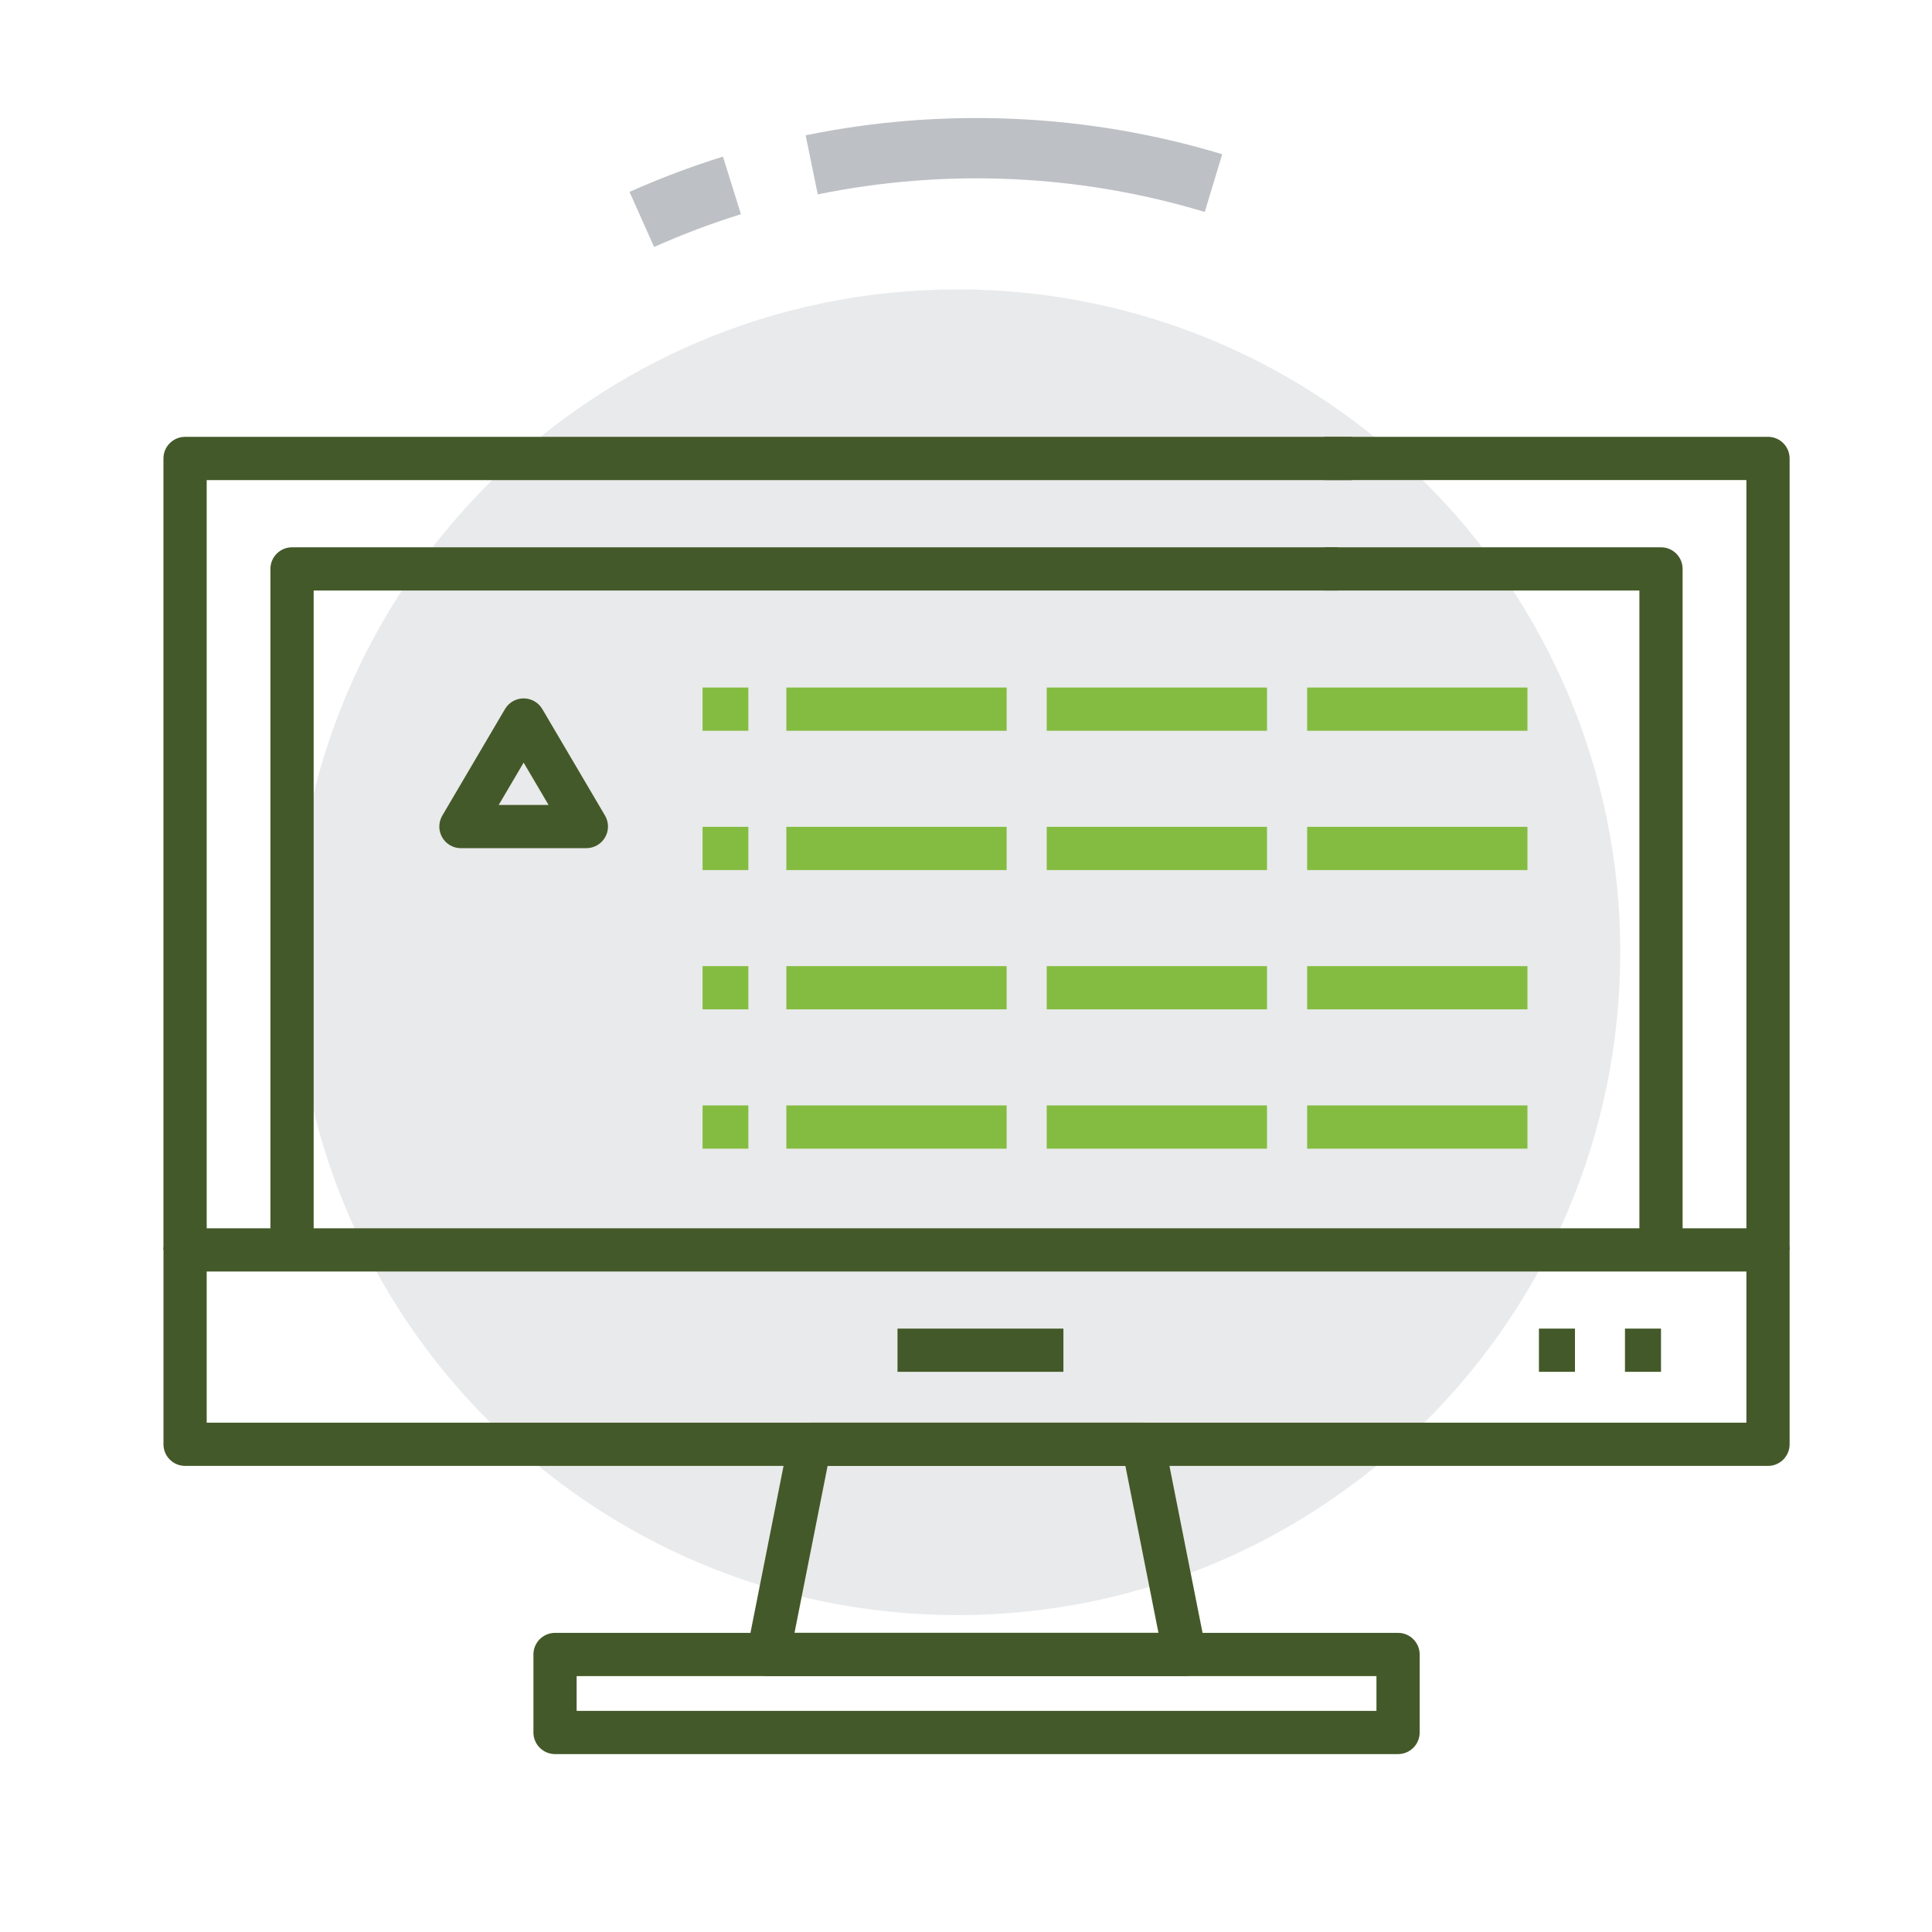 <?xml version="1.0" encoding="UTF-8"?> <svg xmlns="http://www.w3.org/2000/svg" id="Layer_1" data-name="Layer 1" viewBox="0 0 600 600"><defs><style> .cls-1 { fill: #bdc0c4; } .cls-2 { fill: #e9eaeb; } .cls-3 { fill: #84bc41; } .cls-4 { fill: #445929; } </style></defs><path class="cls-2" d="M503.18,295.73c0,113.69-92.16,205.85-205.85,205.85s-205.85-92.16-205.85-205.85S183.65,89.88,297.34,89.88s205.85,92.16,205.85,205.85Z"></path><g><path class="cls-4" d="M555.78,388.17h-13.42V149.09h-131.01v-13.43h137.72c3.7,0,6.71,3.01,6.71,6.71v245.79Z"></path><g><path class="cls-4" d="M64.19,388.17h-13.43V142.38c0-3.71,3.01-6.71,6.71-6.71H419.86v13.43H64.19v239.08Z"></path><path class="cls-4" d="M97.41,388.17h-13.43V176.68c0-3.71,3.01-6.71,6.71-6.71H415.42v13.42H97.41v204.78Z"></path></g><path class="cls-4" d="M522.55,388.17h-13.42V183.39h-97.78v-13.42h104.49c3.71,0,6.71,3.01,6.71,6.71v211.49Z"></path><path class="cls-4" d="M367.95,520.52H238.58c-2.01,0-3.91-.9-5.19-2.45-1.27-1.55-1.79-3.6-1.4-5.57l12.94-65.27c.62-3.14,3.38-5.4,6.58-5.4h103.5c3.2,0,5.96,2.26,6.58,5.4l12.94,65.27c.39,1.97-.12,4.02-1.4,5.57-1.28,1.55-3.18,2.45-5.19,2.45Zm-121.2-13.43h113.02l-10.27-51.85h-92.48l-10.28,51.85Z"></path><path class="cls-4" d="M434.18,544.75H172.37c-3.7,0-6.71-3.01-6.71-6.71v-24.23c0-3.71,3.01-6.71,6.71-6.71H434.18c3.7,0,6.71,3.01,6.71,6.71v24.23c0,3.71-3.01,6.71-6.71,6.71Zm-255.09-13.42h248.38v-10.8H179.08v10.8Z"></path><path class="cls-4" d="M549.07,455.25H57.48c-3.71,0-6.71-3.01-6.71-6.71v-60.37c0-3.71,3.01-6.71,6.71-6.71h491.59c3.7,0,6.71,3.01,6.71,6.71v60.37c0,3.7-3.01,6.71-6.71,6.71Zm-484.87-13.42h478.16v-46.95H64.19v46.95Z"></path><rect class="cls-4" x="278.73" y="412.61" width="51.52" height="13.42"></rect><rect class="cls-4" x="504.65" y="412.61" width="11.19" height="13.42"></rect><rect class="cls-4" x="477.93" y="412.61" width="11.19" height="13.42"></rect><path class="cls-4" d="M182.1,263.41h-38.96c-2.41,0-4.63-1.29-5.82-3.38-1.2-2.09-1.18-4.66,.04-6.74l19.47-33.09c1.21-2.05,3.41-3.31,5.79-3.31s4.58,1.26,5.79,3.3l19.48,33.09c1.22,2.07,1.24,4.65,.04,6.74-1.19,2.09-3.42,3.38-5.82,3.38Zm-27.22-13.43h15.48l-7.74-13.14-7.74,13.14Z"></path><rect class="cls-3" x="405.95" y="213.52" width="68.41" height="13.43"></rect><rect class="cls-3" x="405.95" y="256.78" width="68.41" height="13.43"></rect><rect class="cls-3" x="405.95" y="300.04" width="68.41" height="13.42"></rect><rect class="cls-3" x="405.95" y="343.3" width="68.41" height="13.43"></rect><rect class="cls-3" x="325.07" y="213.52" width="68.41" height="13.43"></rect><rect class="cls-3" x="325.07" y="256.78" width="68.41" height="13.43"></rect><rect class="cls-3" x="325.07" y="300.04" width="68.41" height="13.42"></rect><rect class="cls-3" x="325.07" y="343.3" width="68.41" height="13.43"></rect><rect class="cls-3" x="244.21" y="213.52" width="68.41" height="13.43"></rect><rect class="cls-3" x="244.21" y="256.78" width="68.41" height="13.43"></rect><rect class="cls-3" x="244.21" y="300.04" width="68.41" height="13.42"></rect><rect class="cls-3" x="244.21" y="343.3" width="68.41" height="13.43"></rect><rect class="cls-3" x="218.19" y="213.52" width="14.22" height="13.43"></rect><rect class="cls-3" x="218.19" y="256.78" width="14.22" height="13.43"></rect><rect class="cls-3" x="218.19" y="300.04" width="14.22" height="13.42"></rect><rect class="cls-3" x="218.19" y="343.3" width="14.22" height="13.43"></rect></g><g><path class="cls-1" d="M379.57,47.9l-5.43,17.93c-38.75-11.73-80.31-13.62-120.18-5.46l-3.76-18.35c42.91-8.78,87.65-6.75,129.37,5.88Z"></path><path class="cls-1" d="M224.52,48.64l5.58,17.88c-9.16,2.86-18.23,6.28-26.96,10.18l-7.64-17.11c9.39-4.19,19.15-7.88,29.02-10.95Z"></path></g></svg> 